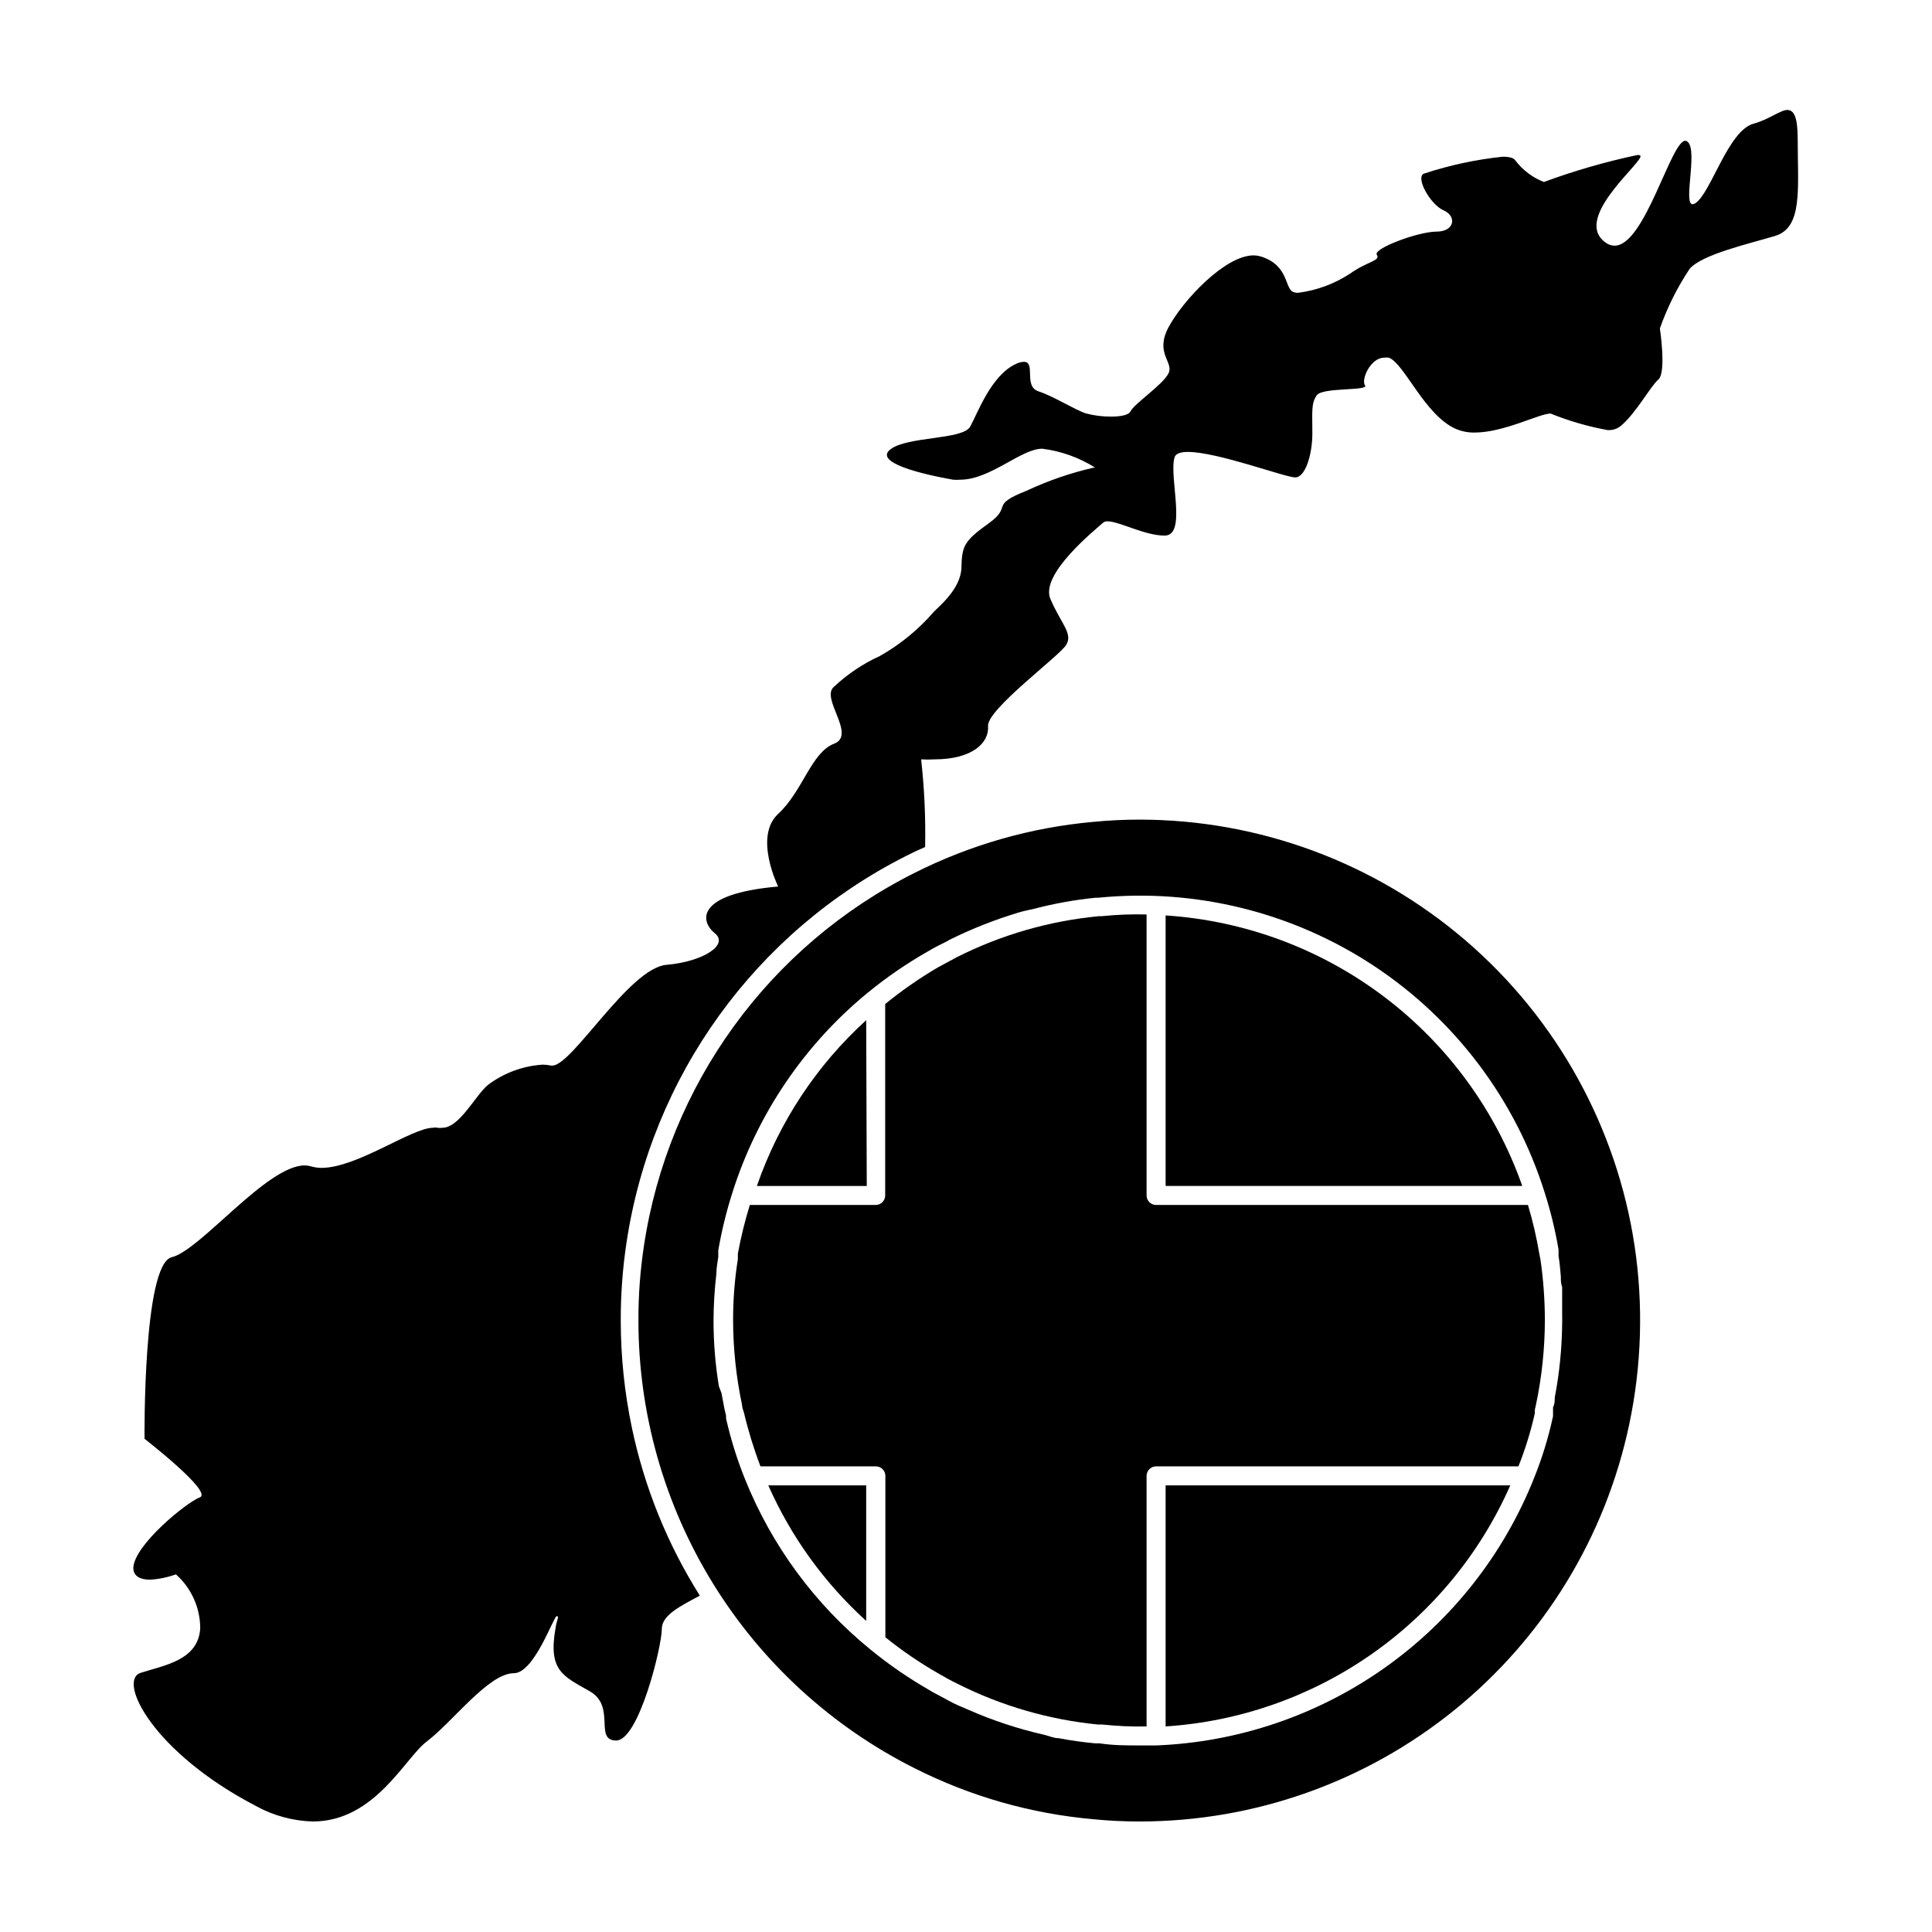 <?xml version="1.0" encoding="UTF-8"?>
<!-- Uploaded to: SVG Repo, www.svgrepo.com, Generator: SVG Repo Mixer Tools -->
<svg fill="#000000" width="800px" height="800px" version="1.1" viewBox="144 144 512 512" xmlns="http://www.w3.org/2000/svg">
 <g>
  <path d="m183.76 562.63c2.34-0.137 4.648-0.613 6.856-1.41 4.106 3.641 6.457 8.867 6.445 14.355-0.555 8.414-9.473 9.723-15.77 11.738s3.273 21.109 30.48 35.266v0.004c4.637 2.566 9.82 3.984 15.117 4.129 16.523 0 24.484-16.977 30.23-21.211 7.004-5.34 16.375-18.086 23.074-18.086 5.391 0 10.531-15.113 11.336-15.113s0 0.906-0.301 3.125c-2.016 11.387 2.016 12.746 9.07 16.777 7.055 4.031 1.008 13.047 7.004 13.047 5.988 0 12.086-24.887 12.086-29.574 0-3.578 4.684-5.945 10.078-8.816h-0.004c-8.574-13.613-14.664-28.641-17.984-44.387-1.973-9.375-2.969-18.93-2.973-28.512-0.02-6.883 0.488-13.754 1.512-20.559 6.598-44.191 34.227-82.434 74.109-102.57 1.664-0.855 3.324-1.613 5.039-2.367 0.16-7.758-0.195-15.516-1.059-23.227 1.172 0.07 2.352 0.07 3.527 0 10.078 0 14.559-4.434 14.207-8.816-0.352-4.383 18.844-18.488 20.707-21.512s-1.363-5.594-4.184-12.191c-2.82-6.602 12.043-18.438 13.906-20.152v-0.004c0.348-0.297 0.801-0.441 1.258-0.402 3.074 0 9.824 3.777 15.113 3.777 5.996 0 1.109-15.418 2.621-20.707 0.301-1.059 1.613-1.461 3.578-1.461 7.809 0 25.746 6.75 28.414 6.75 2.672 0 4.535-6.047 4.535-11.688 0-5.644-0.352-7.91 1.16-10.078s13.906-1.109 12.797-2.621c-1.109-1.504 1.461-7.348 5.086-7.348 0.402-0.051 0.809-0.051 1.211 0 4.133 1.512 9.422 15.113 17.684 18.844v-0.004c1.59 0.688 3.305 1.031 5.035 1.008 7.809 0 17.18-5.039 20.152-5.039h0.004c4.875 1.973 9.938 3.441 15.113 4.383 1.207 0.082 2.406-0.273 3.375-1.004 4.133-3.375 7.91-10.531 10.078-12.395s0.402-13.551 0.402-13.551v-0.004c1.973-5.578 4.629-10.891 7.906-15.816 3.375-3.777 15.113-6.449 22.57-8.664 7.457-2.215 6.047-12.445 6.047-25.645 0-5.945-1.008-7.758-2.769-7.758s-5.039 2.621-8.918 3.629c-6.801 1.863-11.285 18.438-15.469 21.109l0.004-0.004c-0.211 0.141-0.453 0.227-0.707 0.25-2.719 0 1.965-16.121-1.914-16.828-3.828 0-10.73 27.809-18.742 27.809v0.004c-0.793-0.008-1.566-0.254-2.219-0.707-9.02-6.047 8.312-20.152 9.07-22.871 0-0.301 0-0.453-0.805-0.453-8.426 1.781-16.711 4.172-24.789 7.152-2.996-1.16-5.613-3.133-7.559-5.691-0.402-0.707-1.664-1.008-3.375-1.008-7.039 0.746-13.977 2.231-20.707 4.434-2.672 0.754 1.512 8.262 5.039 9.773 3.527 1.512 3.023 5.644-1.863 5.644-4.887 0-16.93 4.535-15.82 6.144 1.109 1.613-2.621 1.762-7.152 5.039-4.133 2.688-8.816 4.41-13.703 5.035-0.469 0.012-0.93-0.074-1.363-0.25-2.266-1.109-1.109-7.152-8.664-9.422-0.574-0.16-1.168-0.246-1.762-0.25-7.656 0-18.895 12.141-22.57 19.094-3.68 6.953 1.512 9.168 0 12.191-1.512 3.023-9.07 8.012-10.078 10.078-0.504 1.008-2.769 1.359-5.039 1.359-2.293 0.027-4.582-0.258-6.801-0.855-3.023-1.008-8.516-4.535-12.543-5.844-4.031-1.309-0.605-7.809-3.828-7.809l-0.004-0.004c-0.773 0.027-1.531 0.234-2.215 0.605-6.5 3.023-10.078 13.047-12.043 16.574-1.965 3.527-16.574 2.519-21.109 5.996s8.062 6.551 16.574 8.062h0.004c0.637 0.051 1.277 0.051 1.914 0 7.961 0 16.121-8.211 21.715-8.211v-0.004c4.996 0.625 9.797 2.348 14.055 5.039h-0.504c-6.094 1.402-12.023 3.445-17.684 6.098-10.078 3.981-3.527 3.981-10.078 8.664-6.551 4.684-7.055 5.996-7.203 11.738-0.152 5.742-6.246 10.48-7.356 11.738-4.062 4.691-8.902 8.645-14.309 11.691-4.445 2.027-8.527 4.766-12.09 8.109-3.727 3.023 6.047 12.797 0 15.113-6.047 2.316-8.262 12.543-14.812 18.59-6.551 6.047 0 19.246 0 19.246-22.32 1.965-20.555 9.371-16.777 12.395 3.777 3.023-3.023 7.508-12.848 8.363-9.824 0.855-24.938 26.703-30.23 26.703h-0.352c-0.727-0.168-1.469-0.25-2.215-0.254-5.262 0.34-10.305 2.215-14.512 5.391-3.324 2.769-7.508 11.336-12.043 11.336h0.004c-0.453 0.074-0.91 0.074-1.359 0-0.367-0.086-0.746-0.086-1.109 0-5.644 0-20.152 10.629-29.574 10.629v0.004c-0.938-0.004-1.871-0.141-2.769-0.402-0.543-0.16-1.102-0.242-1.664-0.254-10.078 0-27.609 22.469-35.266 24.336-7.656 1.863-7.203 48.113-7.203 48.113s18.238 14.156 14.66 15.516-17.48 12.695-17.633 18.742c0.047 2.316 2.062 3.074 4.43 3.074z"/>
  <path d="m314.65 474.16c-0.992 6.551-1.484 13.172-1.461 19.801 0 24.617 6.848 48.75 19.773 69.703 12.93 20.953 31.426 37.898 53.43 48.941 14.77 7.465 30.824 12.047 47.309 13.504 4.031 0.402 8.113 0.605 12.242 0.605v-0.004c30.438 0.02 59.957-10.438 83.598-29.613 23.641-19.172 39.965-45.895 46.234-75.68 3.277-15.543 3.754-31.547 1.41-47.258-4.738-31.418-20.586-60.094-44.668-80.82-24.082-20.727-54.801-32.129-86.574-32.133-4.133 0-8.211 0.203-12.242 0.605v-0.004c-16.48 1.48-32.531 6.062-47.309 13.504-38.562 19.324-65.32 56.191-71.742 98.848zm80.609-80.91v-0.004c6.148-3.078 12.555-5.609 19.145-7.555 1.211-0.352 2.469-0.555 3.68-0.855v-0.004c5.34-1.398 10.781-2.375 16.273-2.922h0.656-0.004c25.703-2.562 51.504 3.809 73.062 18.039 21.555 14.234 37.547 35.461 45.285 60.102 1.578 4.945 2.809 9.996 3.676 15.117v1.211-0.004c-0.02 0.168-0.02 0.336 0 0.504 0.301 1.762 0.453 3.578 0.605 5.391 0 0.957 0 1.914 0.352 2.82v7.809 0.004c0.027 0.234 0.027 0.469 0 0.703 0.027 0.352 0.027 0.707 0 1.059-0.055 6.613-0.715 13.207-1.965 19.699 0 0.855 0 1.715-0.453 2.57v2.367c-1.199 5.609-2.887 11.105-5.039 16.426-8.051 20.227-21.801 37.688-39.578 50.262-17.777 12.57-38.82 19.719-60.578 20.57h-4.535c-3.375 0-6.801 0-10.43-0.555h-1.16c-3.273-0.301-6.449-0.754-9.672-1.359-1.309 0-2.57-0.605-3.828-0.906-6.914-1.562-13.664-3.789-20.152-6.648-1.762-0.754-3.527-1.461-5.039-2.316l-2.418-1.309c-0.957-0.504-1.965-1.008-2.922-1.613v-0.004c-5.477-3.141-10.684-6.727-15.566-10.73-14.707-11.977-26.129-27.492-33.199-45.09-2.113-5.231-3.797-10.621-5.039-16.121v-0.656c0-0.203-0.301-1.258-0.453-2.016-0.152-0.754-0.504-2.672-0.754-4.031l-0.707-1.863c-0.934-5.746-1.406-11.559-1.41-17.379 0.02-4.144 0.27-8.281 0.754-12.395 0-1.512 0.301-2.973 0.504-4.434v-1.766c0.883-5.113 2.113-10.164 3.68-15.113 6.566-20.879 19.086-39.387 36.02-53.254 4.981-4.062 10.289-7.703 15.871-10.879 1.914-1.16 3.629-1.965 5.441-2.875z"/>
  <path d="m452.9 386.6v71.691h94.516c-6.996-19.898-19.684-37.301-36.488-50.047-16.805-12.746-36.98-20.273-58.027-21.645z"/>
  <path d="m452.9 601.52c19.613-1.273 38.5-7.902 54.605-19.168 16.105-11.262 28.812-26.73 36.734-44.715h-91.34z"/>
  <path d="m373.55 414.36c-13.188 11.984-23.148 27.09-28.969 43.934h29.121z"/>
  <path d="m373.55 573.56v-35.922h-25.945c6.043 13.656 14.883 25.891 25.945 35.922z"/>
  <path d="m339.54 476.23v1.461c-0.855 5.379-1.277 10.82-1.262 16.273 0.023 7.5 0.816 14.977 2.367 22.316 0 0.707 0.301 1.41 0.504 2.066 1.148 4.844 2.613 9.605 4.383 14.258h30.582c0.668 0 1.309 0.266 1.781 0.738 0.473 0.473 0.738 1.113 0.738 1.781v42.773c4.41 3.555 9.094 6.754 14.008 9.57 1.664 0.957 3.324 1.914 5.039 2.719l-0.004 0.004c11.668 5.883 24.328 9.559 37.332 10.832h1.16c3.883 0.414 7.785 0.582 11.688 0.504v-66.402c0-1.391 1.129-2.519 2.519-2.519h96.027c1.809-4.547 3.258-9.23 4.332-14.008v-0.957l0.301-1.309c1.555-7.356 2.348-14.852 2.371-22.367-0.004-5.398-0.391-10.785-1.16-16.125l-0.301-1.512c-0.734-4.391-1.746-8.73-3.023-12.996h-98.547c-1.391 0-2.519-1.129-2.519-2.519v-74.465c-3.949-0.105-7.906 0.047-11.84 0.453h-0.754c-13.148 1.242-25.945 4.934-37.734 10.883l-5.039 2.719v0.004c-4.871 2.871-9.52 6.106-13.906 9.672v50.734c0 0.668-0.266 1.309-0.738 1.781s-1.113 0.738-1.781 0.738h-33.352c-1.309 4.234-2.367 8.539-3.172 12.898z"/>
 </g>
</svg>